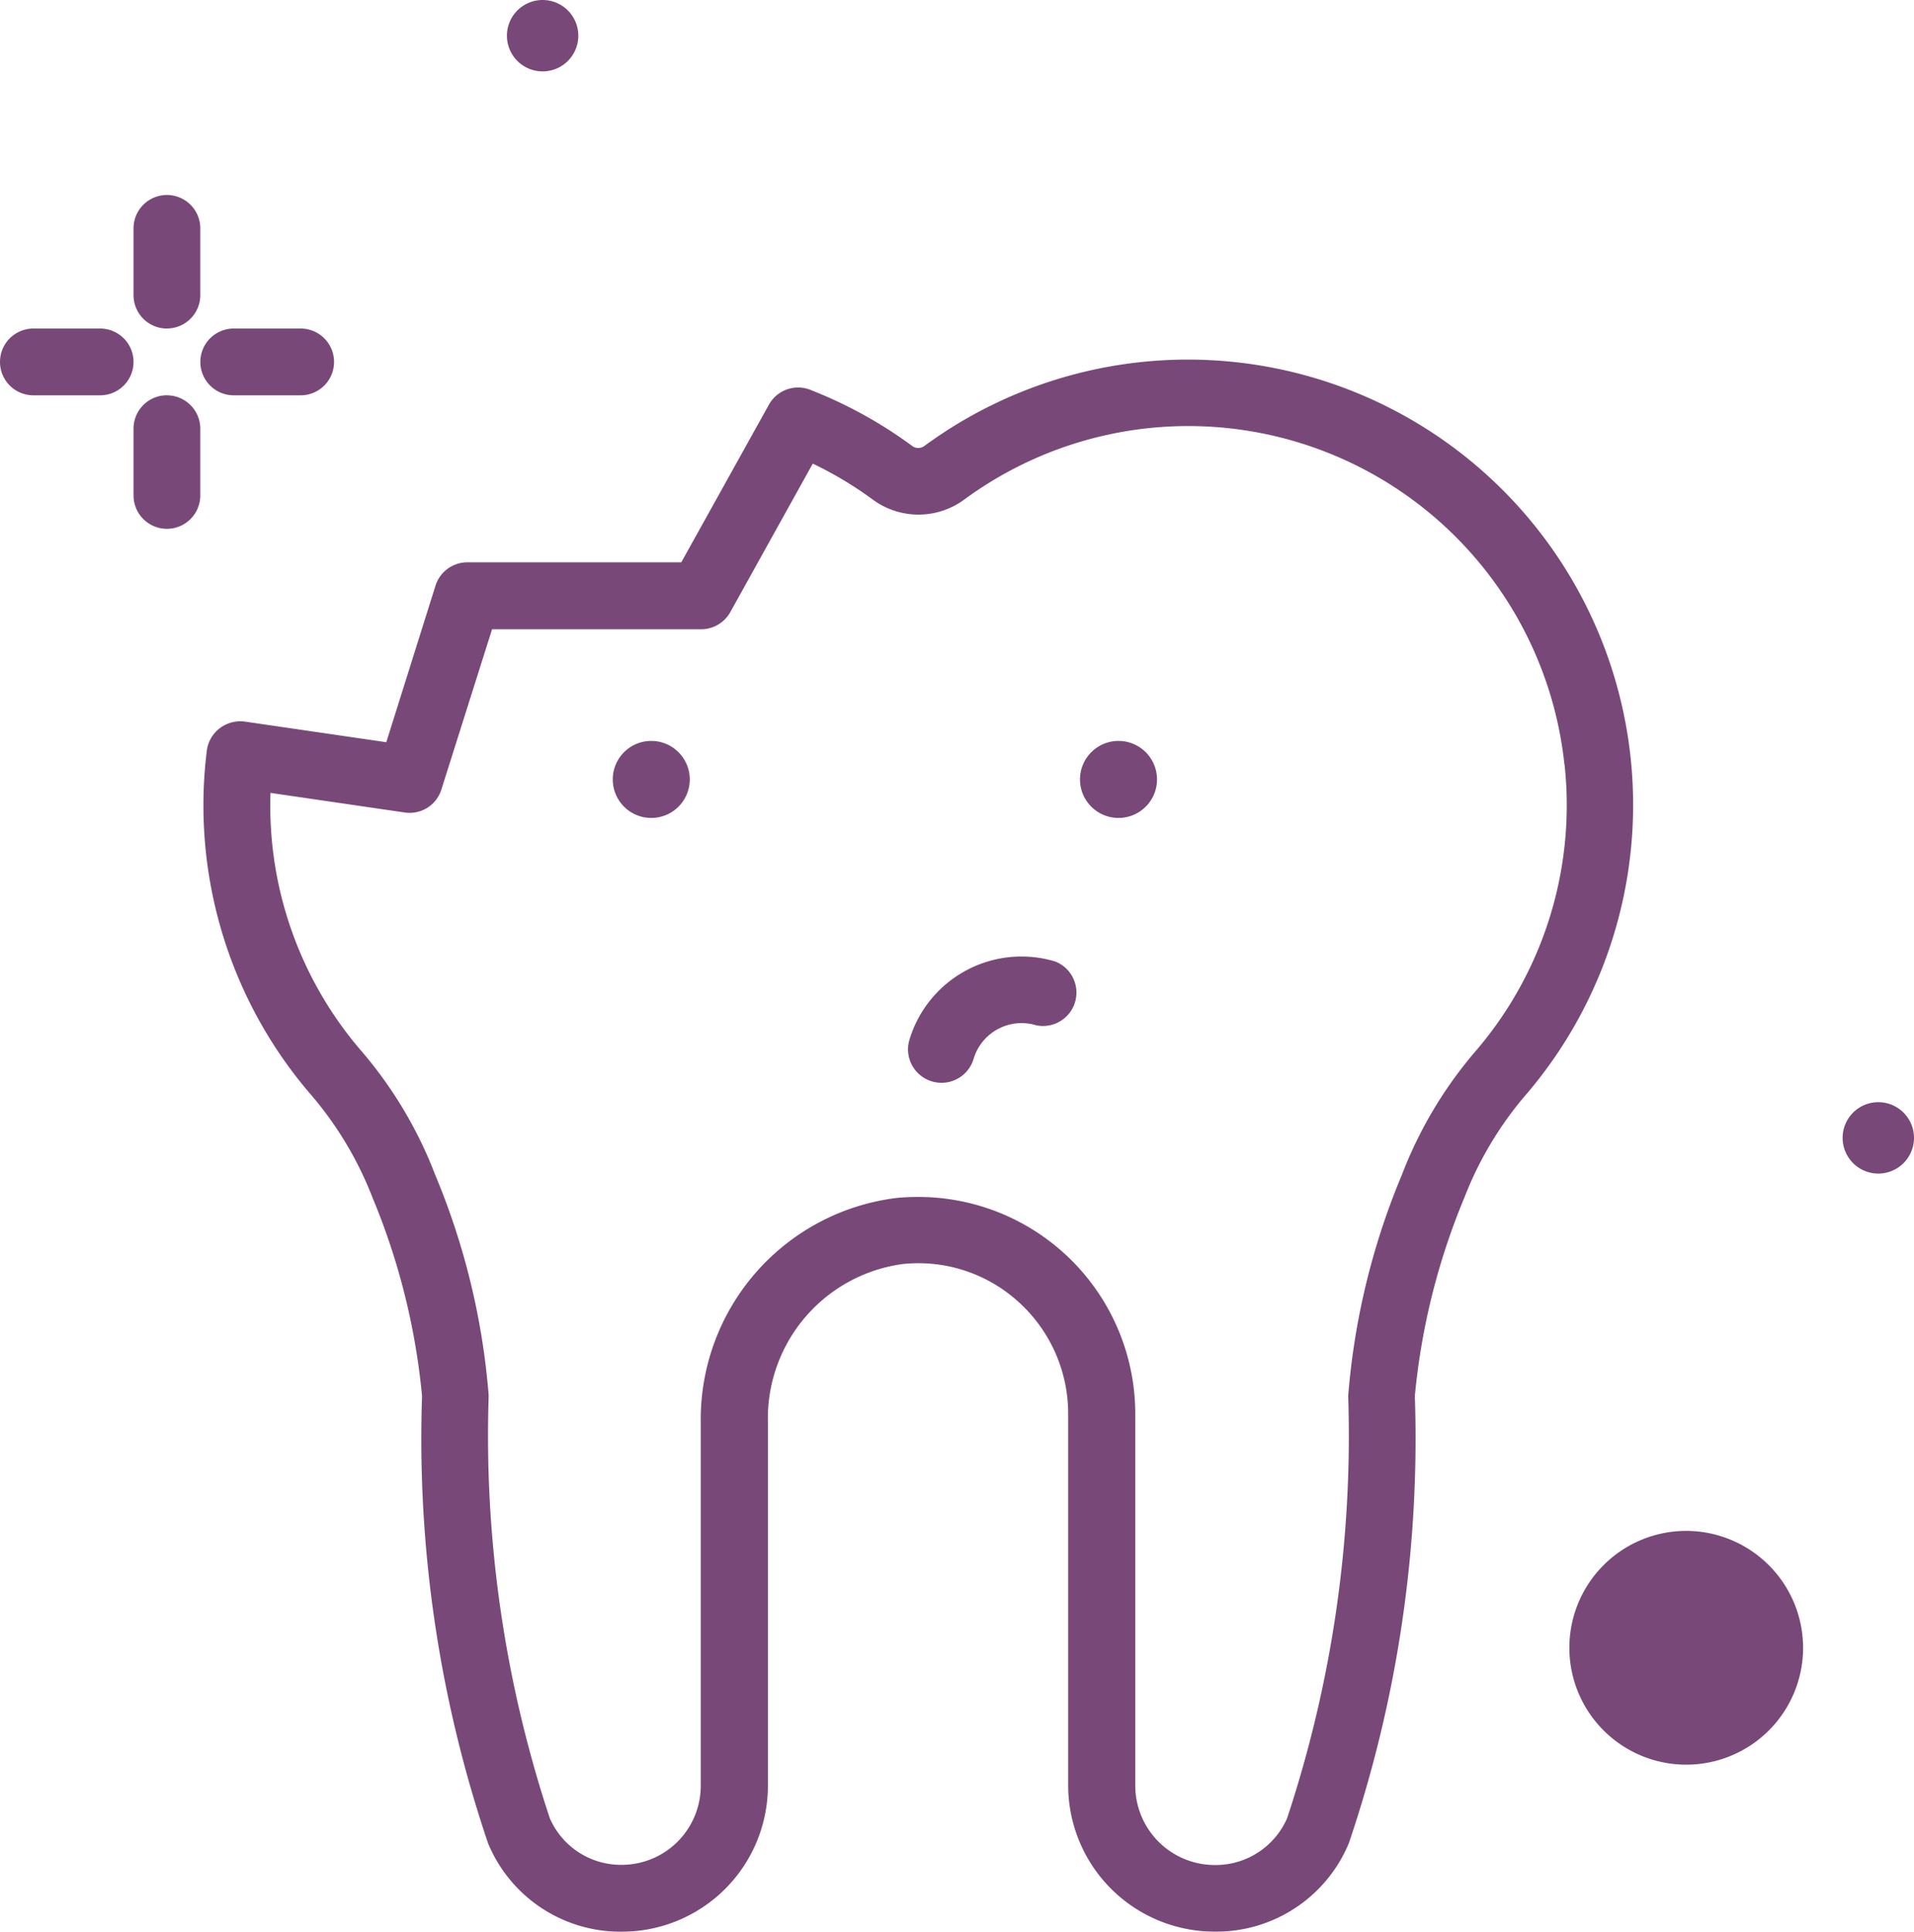 <svg xmlns="http://www.w3.org/2000/svg" width="34" height="34.307" viewBox="0 0 34 34.307">
  <g id="broken-tooth" transform="translate(-35.359 -34.325)">
    <path id="Path_15238" data-name="Path 15238" d="M44.364,34.959a.634.634,0,1,1,.634.634A.634.634,0,0,1,44.364,34.959Zm-6.04,5.2a.593.593,0,0,0,.593-.593V38.381a.593.593,0,1,0-1.186,0v1.186A.593.593,0,0,0,38.325,40.16Zm0,1.186a.593.593,0,0,0-.593.593v1.186a.593.593,0,0,0,1.186,0V41.94A.593.593,0,0,0,38.325,41.346ZM37.138,40.16H35.952a.593.593,0,1,0,0,1.186h1.186a.593.593,0,1,0,0-1.186Zm2.373,1.186H40.7a.593.593,0,0,0,0-1.186H39.511a.593.593,0,1,0,0,1.186ZM67.389,63.59a2.076,2.076,0,1,1-2.076-2.076A2.079,2.079,0,0,1,67.389,63.59ZM68.725,53.9a.634.634,0,1,0,.634.634A.634.634,0,0,0,68.725,53.9ZM62.5,53.727a6.3,6.3,0,0,0-1.128,1.868,12.1,12.1,0,0,0-.88,3.522,22.381,22.381,0,0,1-1.172,7.943,2.548,2.548,0,0,1-2.386,1.571,2.6,2.6,0,0,1-2.6-2.6v-6.6a2.676,2.676,0,0,0-.874-1.976,2.644,2.644,0,0,0-2.059-.681A2.766,2.766,0,0,0,49,59.578v6.464a2.593,2.593,0,0,1-2.59,2.59,2.543,2.543,0,0,1-2.38-1.567,22.369,22.369,0,0,1-1.174-7.948,12.1,12.1,0,0,0-.88-3.522,6.3,6.3,0,0,0-1.128-1.868,7.867,7.867,0,0,1-1.816-6.064.592.592,0,0,1,.209-.387.606.606,0,0,1,.47-.135l2.51.366.874-2.78a.593.593,0,0,1,.566-.415h3.8l1.557-2.8a.592.592,0,0,1,.734-.264,7.908,7.908,0,0,1,1.815,1,.18.18,0,0,0,.209,0A7.909,7.909,0,0,1,62.5,53.727Zm.649-5.826a6.719,6.719,0,0,0-10.666-4.7,1.371,1.371,0,0,1-1.616,0,6.64,6.64,0,0,0-1.07-.642l-1.465,2.637a.593.593,0,0,1-.518.305H44.1L43.2,48.346a.59.59,0,0,1-.652.409l-2.384-.348a6.669,6.669,0,0,0,1.588,4.553,7.48,7.48,0,0,1,1.335,2.224,12.756,12.756,0,0,1,.953,3.925,21.582,21.582,0,0,0,1.086,7.509,1.379,1.379,0,0,0,1.281.827,1.405,1.405,0,0,0,1.4-1.4V59.578A3.962,3.962,0,0,1,51.294,55.6c.123-.012.246-.017.368-.017a3.855,3.855,0,0,1,3.864,3.855v6.6a1.412,1.412,0,0,0,1.41,1.41,1.385,1.385,0,0,0,1.287-.831,21.6,21.6,0,0,0,1.085-7.5,12.756,12.756,0,0,1,.953-3.925A7.48,7.48,0,0,1,61.6,52.96,6.7,6.7,0,0,0,63.151,47.9Zm-7.921-.417a.684.684,0,1,0,.684.684A.684.684,0,0,0,55.23,47.484Zm-8.3,0a.684.684,0,1,0,.684.684A.684.684,0,0,0,46.926,47.484ZM54.1,51.4a2.079,2.079,0,0,0-2.586,1.392.593.593,0,0,0,.4.739.606.606,0,0,0,.171.025.594.594,0,0,0,.568-.423.89.89,0,0,1,1.108-.6A.593.593,0,0,0,54.1,51.4Z" transform="translate(0)" fill="#784978"/>
  </g>
</svg>
